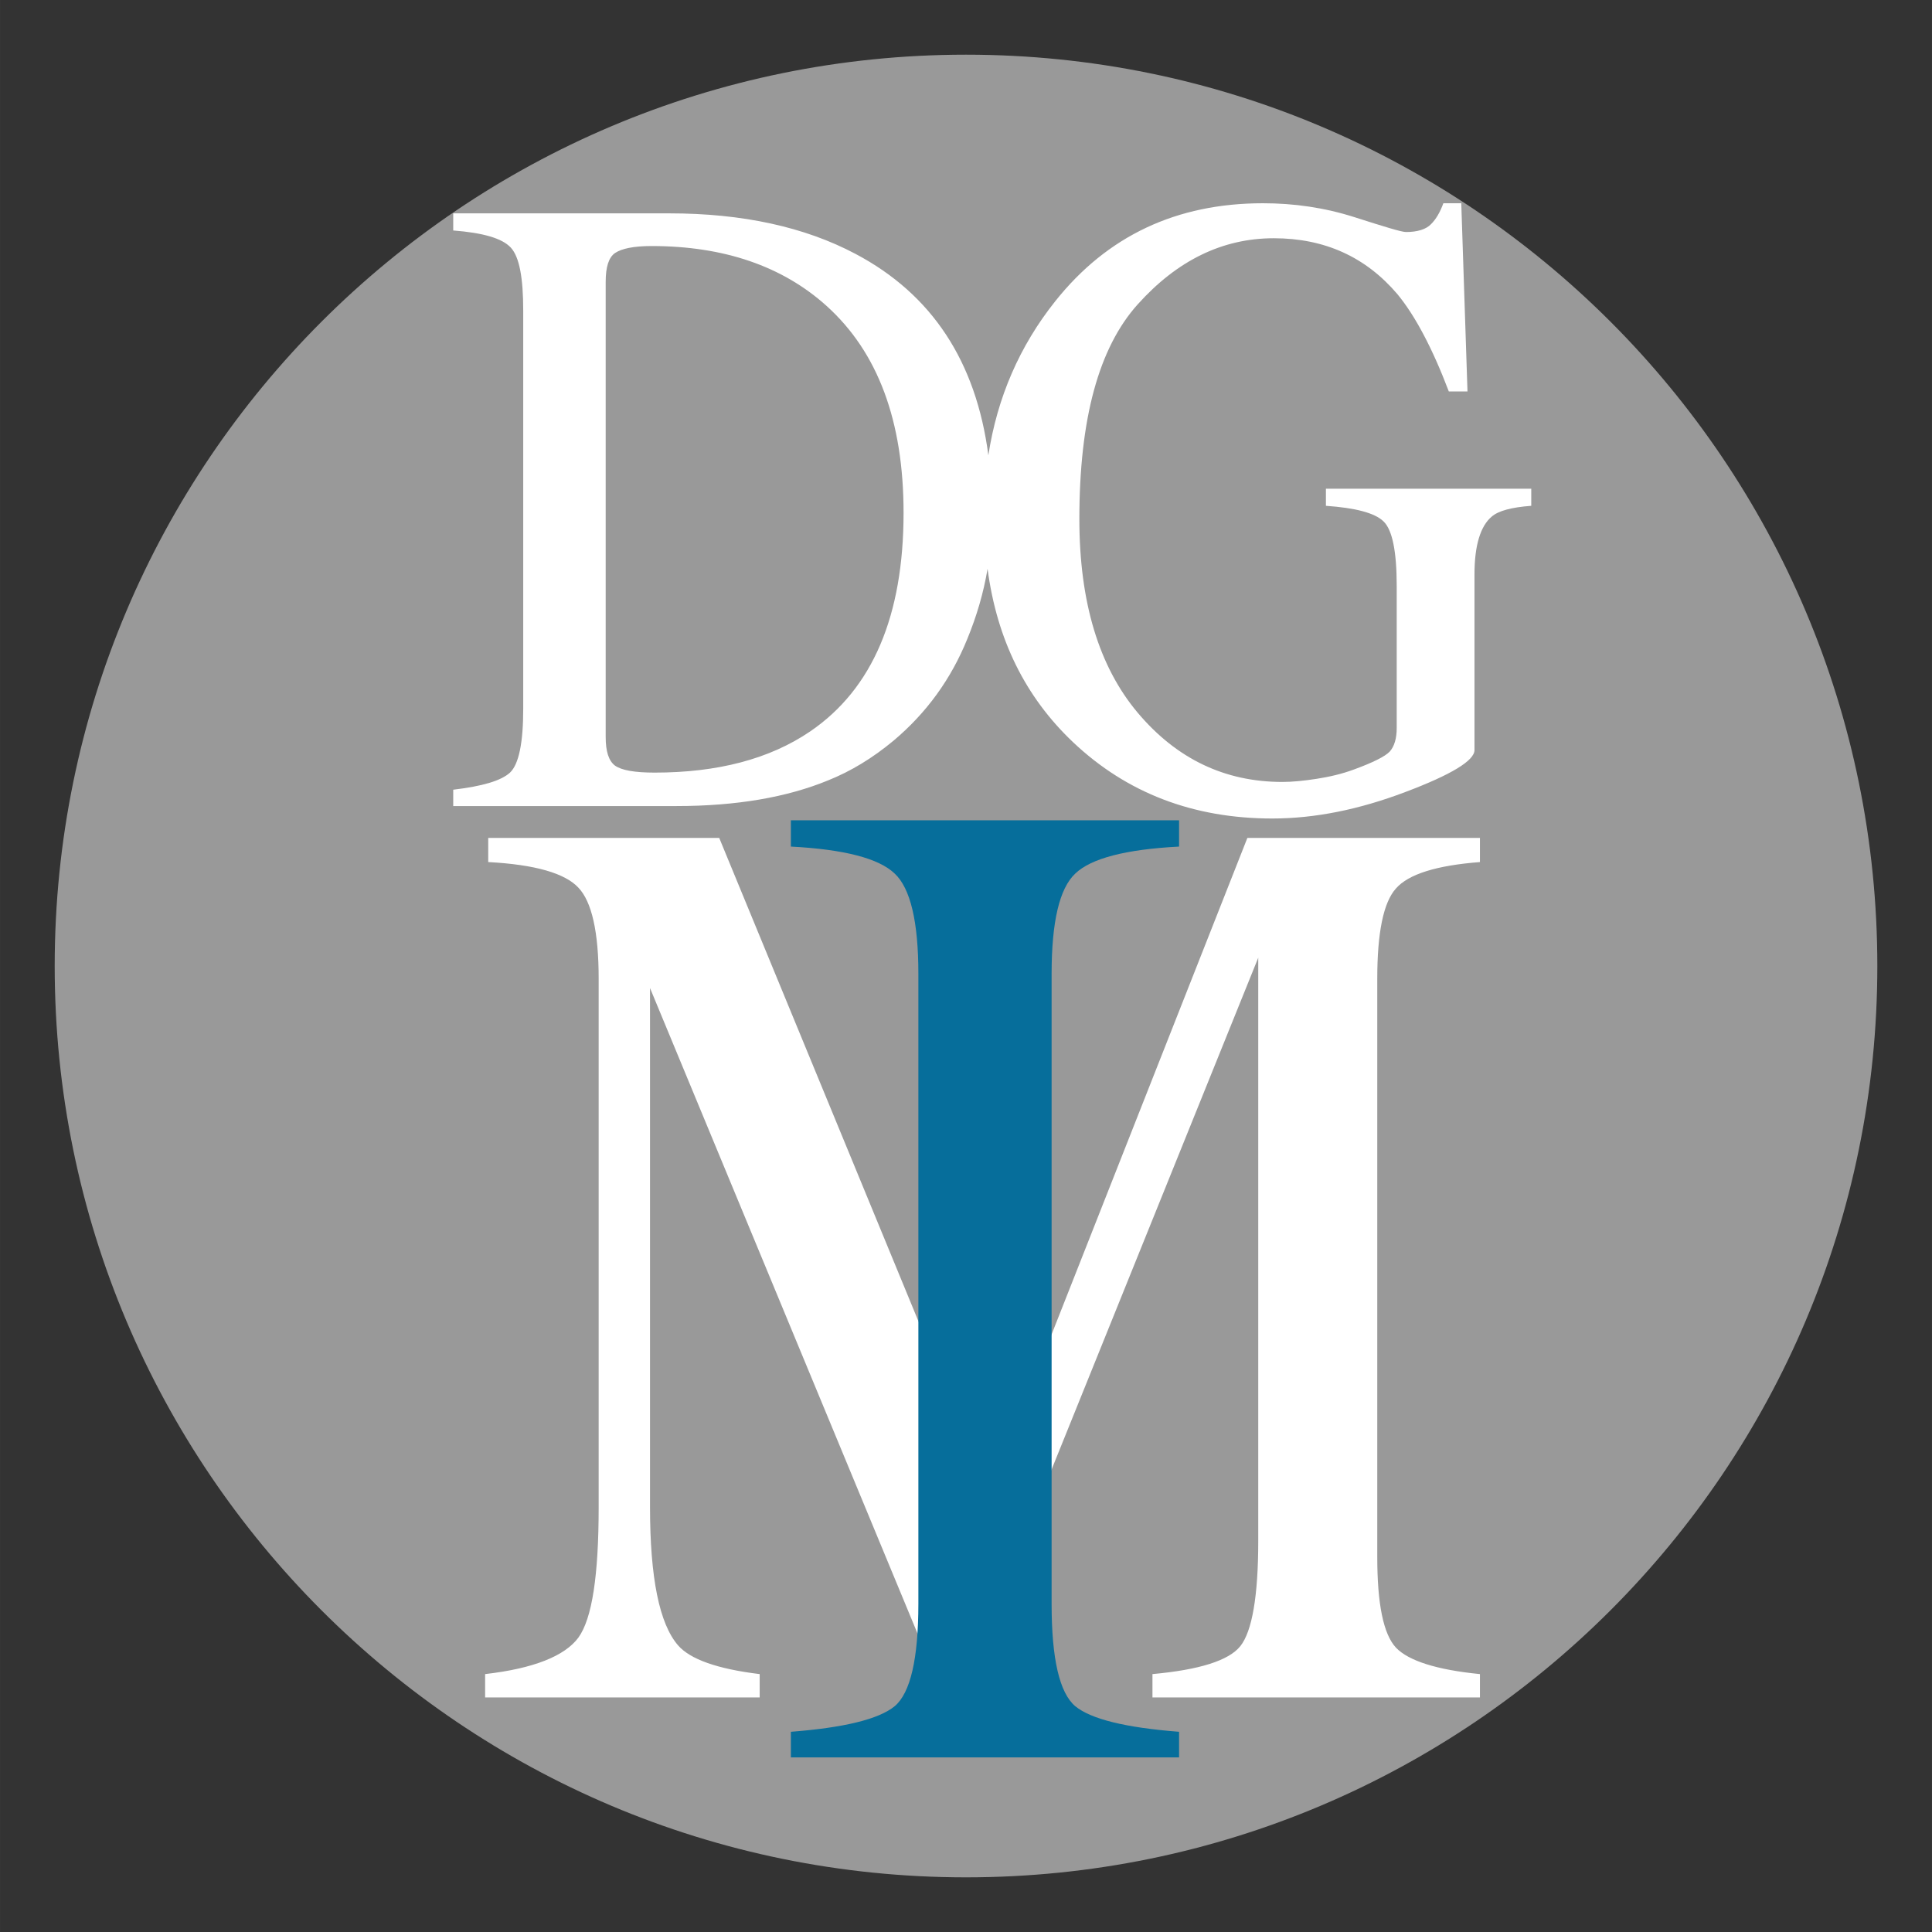 <?xml version="1.0" encoding="UTF-8" standalone="no"?>
<!DOCTYPE svg PUBLIC "-//W3C//DTD SVG 1.0//EN" "http://www.w3.org/TR/2001/REC-SVG-20010904/DTD/svg10.dtd">
<!-- Created with Inkscape (http://www.inkscape.org/) by Marsupilami -->
<svg
   xmlns:svg="http://www.w3.org/2000/svg"
   xmlns="http://www.w3.org/2000/svg"
   version="1.0"
   width="768"
   height="768"
   viewBox="-2.197 -2.197 77.621 77.622"
   id="svg2919">
  <rect x="-2.197" y="-2.197" width="77.621" height="77.622" fill="#333333" stroke="none"/>
  <defs
     id="defs2921" />
  <g
     transform="translate(-523.386,-881.462)"
     id="layer1">
    <path
       d="M 523.386,918.077 C 523.386,897.855 539.778,881.462 560,881.462 C 580.221,881.462 596.614,897.855 596.614,918.077 C 596.614,938.297 580.221,954.691 560,954.691 C 539.778,954.691 523.386,938.297 523.386,918.077"
       id="path2552"
       style="fill:#999999;fill-opacity:1;fill-rule:nonzero;stroke:none" />
    <path
       d="M 571.929,887.431 C 568.465,887.431 565.679,888.735 563.585,891.368 C 562.158,893.158 561.255,895.228 560.898,897.556 C 560.404,893.786 558.629,891.085 555.554,889.462 C 553.521,888.385 551.021,887.837 548.085,887.837 L 539.398,887.837 L 539.398,888.525 C 540.597,888.618 541.362,888.838 541.71,889.212 C 542.058,889.587 542.21,890.433 542.21,891.743 L 542.21,907.743 C 542.21,909.102 542.036,909.967 541.679,910.306 C 541.32,910.633 540.576,910.853 539.398,910.993 L 539.398,911.65 L 548.366,911.65 C 550.776,911.65 552.808,911.298 554.46,910.618 C 555.365,910.256 556.242,909.727 557.085,909.025 C 558.41,907.912 559.401,906.547 560.054,904.931 C 560.429,904.016 560.703,903.09 560.866,902.118 C 561.239,904.946 562.378,907.265 564.304,909.087 C 566.471,911.136 569.147,912.15 572.304,912.15 C 574.02,912.15 575.794,911.79 577.648,911.087 C 579.51,910.385 580.429,909.821 580.429,909.4 L 580.429,902.337 C 580.429,901.167 580.674,900.4 581.116,900.025 C 581.38,899.791 581.91,899.646 582.71,899.587 L 582.71,898.9 L 574.46,898.9 L 574.46,899.587 C 575.649,899.67 576.424,899.873 576.773,900.212 C 577.13,900.552 577.304,901.423 577.304,902.806 L 577.304,908.525 C 577.304,908.925 577.212,909.25 577.023,909.462 C 576.832,909.66 576.353,909.9 575.585,910.181 C 575.111,910.357 574.611,910.475 574.085,910.556 C 573.559,910.638 573.099,910.681 572.71,910.681 C 570.405,910.681 568.466,909.761 566.898,907.9 C 565.33,906.037 564.554,903.432 564.554,900.118 C 564.554,896.102 565.33,893.238 566.898,891.493 C 568.477,889.737 570.293,888.837 572.366,888.837 C 574.408,888.837 576.061,889.588 577.335,891.087 C 578.04,891.942 578.735,893.248 579.398,894.993 L 580.148,894.993 L 579.898,887.431 L 579.179,887.431 C 579.041,887.806 578.88,888.076 578.679,888.275 C 578.489,888.475 578.141,888.587 577.679,888.587 C 577.499,888.587 576.826,888.38 575.616,887.993 C 574.405,887.606 573.18,887.431 571.929,887.431 z M 547.366,889.15 C 550.281,889.15 552.63,889.963 554.398,891.556 C 556.461,893.417 557.491,896.18 557.491,899.868 C 557.491,904.002 556.246,906.94 553.741,908.65 C 552.11,909.761 550.018,910.306 547.491,910.306 C 546.681,910.306 546.161,910.212 545.898,910.025 C 545.645,909.837 545.522,909.455 545.523,908.868 L 545.523,890.587 C 545.523,889.991 545.645,889.606 545.898,889.431 C 546.161,889.255 546.64,889.15 547.366,889.15 z M 540.804,912.931 L 540.804,913.9 C 542.696,914.001 543.894,914.353 544.429,914.931 C 544.962,915.492 545.241,916.702 545.241,918.587 L 545.241,939.806 C 545.241,942.558 544.979,944.29 544.429,945.056 C 543.879,945.803 542.618,946.303 540.679,946.525 L 540.679,947.462 L 551.71,947.462 L 551.71,946.525 C 550.015,946.32 548.916,945.93 548.429,945.368 C 547.68,944.502 547.304,942.661 547.304,939.806 L 547.304,918.962 L 559.116,947.462 L 559.741,947.462 L 571.741,917.743 L 571.741,941.181 C 571.741,943.388 571.495,944.806 571.023,945.4 C 570.564,945.978 569.385,946.353 567.491,946.525 L 567.491,947.462 L 580.648,947.462 L 580.648,946.525 C 578.906,946.353 577.776,945.99 577.273,945.462 C 576.769,944.92 576.522,943.708 576.523,941.806 L 576.523,918.587 C 576.523,916.737 576.769,915.522 577.273,914.962 C 577.776,914.385 578.906,914.035 580.648,913.9 L 580.648,912.931 L 571.304,912.931 L 560.929,939.243 L 550.085,912.931 L 540.804,912.931 z"
       id="path2554"
       style="fill:#ffffff;fill-opacity:1;fill-rule:nonzero;stroke:none" />
    <path
       d="M 552.964,948.843 C 555.109,948.677 556.497,948.336 557.134,947.816 C 557.768,947.28 558.084,945.91 558.086,943.703 L 558.086,918.391 C 558.086,916.298 557.768,914.955 557.134,914.362 C 556.497,913.751 555.109,913.39 552.964,913.278 L 552.964,912.222 L 568.56,912.222 L 568.56,913.278 C 566.415,913.39 565.025,913.751 564.39,914.362 C 563.755,914.955 563.439,916.298 563.439,918.391 L 563.439,943.703 C 563.439,945.91 563.755,947.28 564.39,947.816 C 565.025,948.336 566.415,948.677 568.56,948.843 L 568.56,949.872 L 552.964,949.872 L 552.964,948.843 z"
       id="path2556"
       style="fill:#066e9b;fill-opacity:1;fill-rule:nonzero;stroke:none" />
  </g>
</svg>
<!-- version: 20080810, original size: 73.227501 73.228752, border: 3% -->
